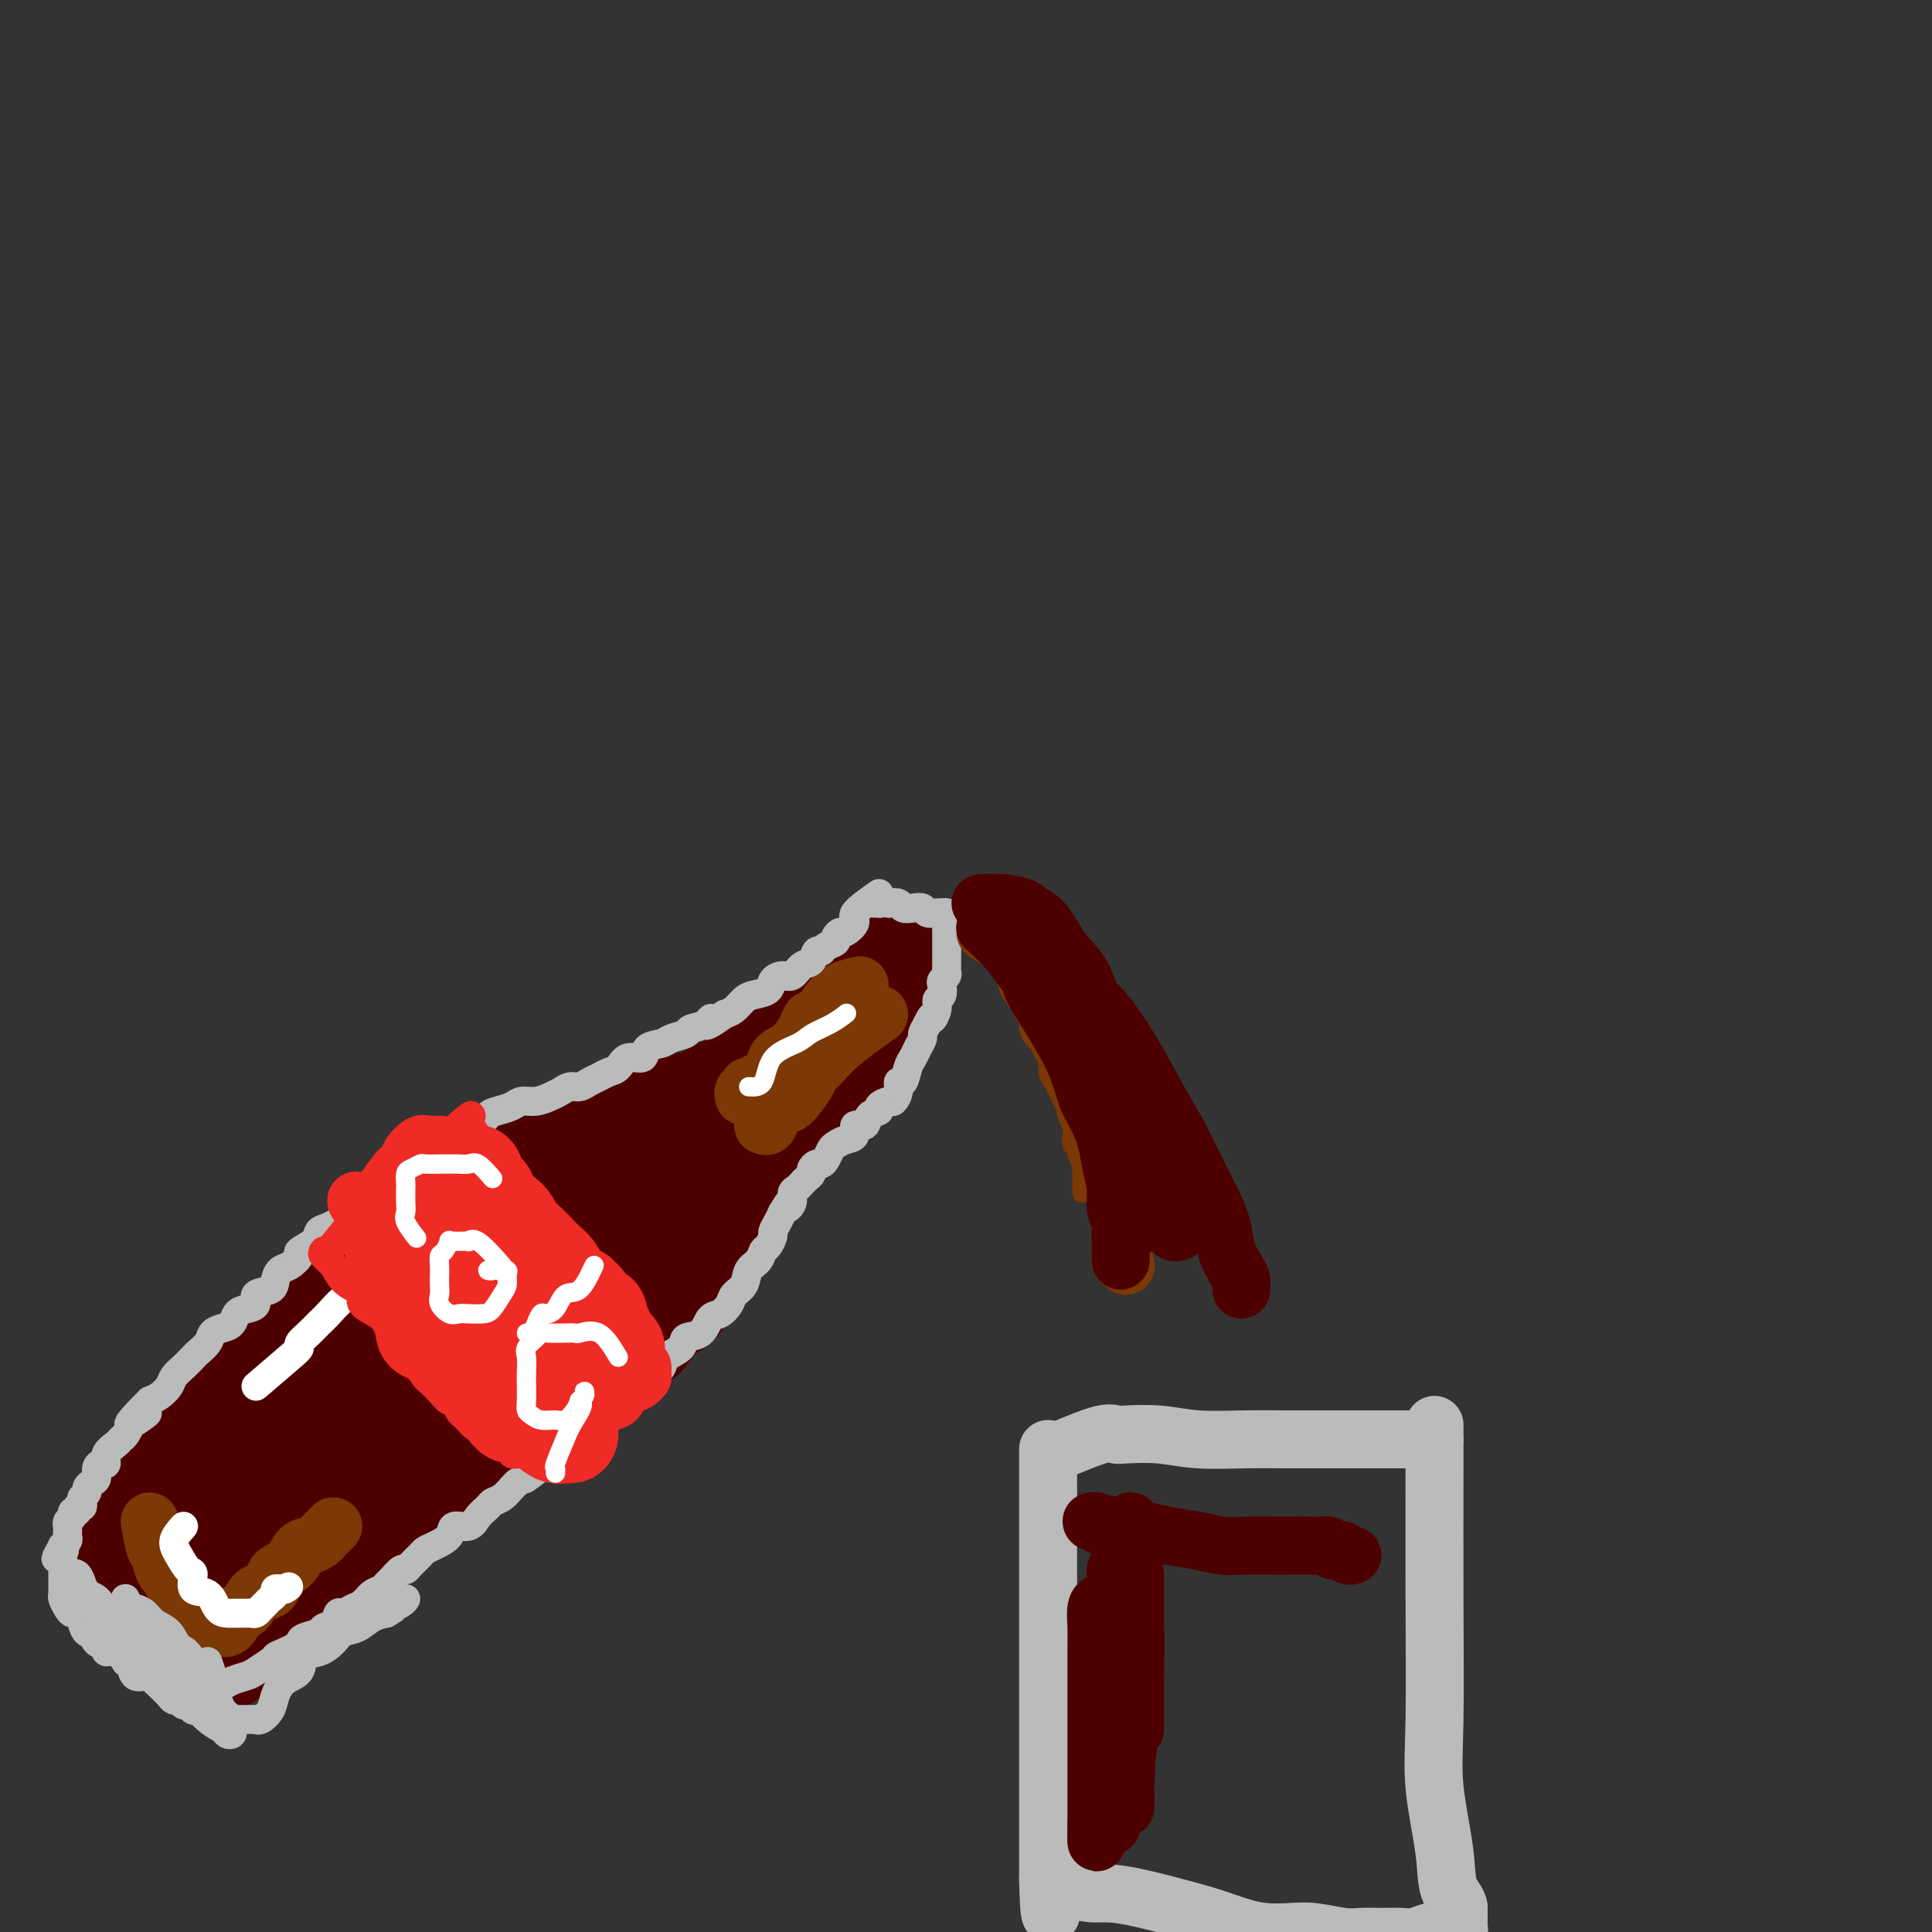 <svg viewBox='0 0 400 400' version='1.1' xmlns='http://www.w3.org/2000/svg' xmlns:xlink='http://www.w3.org/1999/xlink'><rect x="0" y="0" width="400" height="400" fill="#333333" stroke="none"/><g fill='none' stroke='#4E0000' stroke-width='20' stroke-linecap='round' stroke-linejoin='round'><path d='M186,196c-2.315,3.693 -4.629,7.386 -6,9c-1.371,1.614 -1.797,1.149 -2,1c-0.203,-0.149 -0.183,0.017 -1,1c-0.817,0.983 -2.472,2.784 -4,4c-1.528,1.216 -2.930,1.847 -4,3c-1.070,1.153 -1.809,2.829 -3,4c-1.191,1.171 -2.836,1.836 -4,3c-1.164,1.164 -1.849,2.826 -3,4c-1.151,1.174 -2.770,1.861 -4,3c-1.230,1.139 -2.073,2.729 -3,4c-0.927,1.271 -1.938,2.223 -3,3c-1.062,0.777 -2.173,1.377 -3,2c-0.827,0.623 -1.369,1.267 -2,2c-0.631,0.733 -1.350,1.555 -2,2c-0.650,0.445 -1.232,0.511 -2,1c-0.768,0.489 -1.721,1.399 -2,2c-0.279,0.601 0.117,0.893 0,1c-0.117,0.107 -0.748,0.031 -1,0c-0.252,-0.031 -0.126,-0.015 0,0'/><path d='M182,197c-1.662,1.661 -3.323,3.323 -4,4c-0.677,0.677 -0.369,0.370 -1,1c-0.631,0.630 -2.199,2.198 -3,3c-0.801,0.802 -0.834,0.838 -1,1c-0.166,0.162 -0.466,0.448 -1,1c-0.534,0.552 -1.303,1.369 -2,2c-0.697,0.631 -1.323,1.076 -2,2c-0.677,0.924 -1.406,2.328 -2,3c-0.594,0.672 -1.052,0.613 -2,1c-0.948,0.387 -2.385,1.221 -3,2c-0.615,0.779 -0.406,1.504 -1,2c-0.594,0.496 -1.990,0.764 -3,1c-1.010,0.236 -1.634,0.440 -2,1c-0.366,0.560 -0.473,1.477 -1,2c-0.527,0.523 -1.474,0.652 -2,1c-0.526,0.348 -0.630,0.917 -1,1c-0.370,0.083 -1.005,-0.318 -2,0c-0.995,0.318 -2.349,1.357 -3,2c-0.651,0.643 -0.597,0.891 -1,1c-0.403,0.109 -1.263,0.081 -2,0c-0.737,-0.081 -1.352,-0.214 -2,0c-0.648,0.214 -1.328,0.775 -2,1c-0.672,0.225 -1.336,0.112 -2,0'/><path d='M137,229c-3.251,1.415 -2.880,1.951 -3,2c-0.120,0.049 -0.732,-0.390 -2,0c-1.268,0.390 -3.193,1.610 -4,2c-0.807,0.390 -0.496,-0.049 -1,0c-0.504,0.049 -1.824,0.586 -3,1c-1.176,0.414 -2.209,0.706 -3,1c-0.791,0.294 -1.338,0.589 -2,1c-0.662,0.411 -1.437,0.937 -2,1c-0.563,0.063 -0.913,-0.338 -2,0c-1.087,0.338 -2.911,1.414 -4,2c-1.089,0.586 -1.443,0.681 -2,1c-0.557,0.319 -1.317,0.863 -2,1c-0.683,0.137 -1.290,-0.132 -2,0c-0.710,0.132 -1.523,0.666 -2,1c-0.477,0.334 -0.618,0.469 -1,1c-0.382,0.531 -1.004,1.457 -2,2c-0.996,0.543 -2.365,0.704 -3,1c-0.635,0.296 -0.536,0.727 -1,1c-0.464,0.273 -1.491,0.388 -2,1c-0.509,0.612 -0.501,1.722 -1,2c-0.499,0.278 -1.507,-0.276 -2,0c-0.493,0.276 -0.472,1.380 -1,2c-0.528,0.620 -1.605,0.754 -2,1c-0.395,0.246 -0.106,0.605 0,1c0.106,0.395 0.030,0.827 0,1c-0.030,0.173 -0.015,0.086 0,0'/><path d='M187,202c-0.643,1.949 -1.285,3.897 -2,5c-0.715,1.103 -1.501,1.360 -2,2c-0.499,0.640 -0.711,1.664 -1,2c-0.289,0.336 -0.656,-0.017 -1,0c-0.344,0.017 -0.667,0.404 -1,1c-0.333,0.596 -0.677,1.403 -1,2c-0.323,0.597 -0.627,0.986 -1,1c-0.373,0.014 -0.817,-0.347 -1,0c-0.183,0.347 -0.104,1.401 0,2c0.104,0.599 0.235,0.742 0,1c-0.235,0.258 -0.836,0.632 -1,1c-0.164,0.368 0.111,0.729 0,1c-0.111,0.271 -0.606,0.453 -1,1c-0.394,0.547 -0.687,1.460 -1,2c-0.313,0.540 -0.646,0.707 -1,1c-0.354,0.293 -0.728,0.712 -1,1c-0.272,0.288 -0.443,0.444 -1,1c-0.557,0.556 -1.500,1.511 -2,2c-0.500,0.489 -0.557,0.512 -1,1c-0.443,0.488 -1.273,1.440 -2,2c-0.727,0.560 -1.349,0.728 -2,1c-0.651,0.272 -1.329,0.649 -2,1c-0.671,0.351 -1.336,0.675 -2,1'/><path d='M160,234c-2.284,1.799 -0.994,0.796 -1,1c-0.006,0.204 -1.307,1.614 -2,2c-0.693,0.386 -0.777,-0.251 -1,0c-0.223,0.251 -0.585,1.391 -1,2c-0.415,0.609 -0.882,0.688 -1,1c-0.118,0.312 0.113,0.857 0,1c-0.113,0.143 -0.570,-0.116 -1,0c-0.430,0.116 -0.833,0.608 -1,1c-0.167,0.392 -0.097,0.683 0,1c0.097,0.317 0.222,0.661 0,1c-0.222,0.339 -0.790,0.672 -1,1c-0.210,0.328 -0.060,0.652 0,1c0.060,0.348 0.031,0.722 0,1c-0.031,0.278 -0.064,0.460 0,1c0.064,0.540 0.223,1.438 0,2c-0.223,0.562 -0.830,0.788 -1,1c-0.170,0.212 0.095,0.409 0,1c-0.095,0.591 -0.552,1.576 -1,2c-0.448,0.424 -0.889,0.288 -1,1c-0.111,0.712 0.107,2.273 0,3c-0.107,0.727 -0.539,0.618 -1,1c-0.461,0.382 -0.949,1.253 -1,2c-0.051,0.747 0.337,1.370 0,2c-0.337,0.630 -1.399,1.268 -2,2c-0.601,0.732 -0.742,1.558 -1,2c-0.258,0.442 -0.632,0.500 -1,1c-0.368,0.500 -0.728,1.443 -1,2c-0.272,0.557 -0.454,0.726 -1,1c-0.546,0.274 -1.455,0.651 -2,1c-0.545,0.349 -0.727,0.671 -1,1c-0.273,0.329 -0.636,0.664 -1,1'/><path d='M136,274c-4.118,6.355 -2.413,2.242 -2,1c0.413,-1.242 -0.466,0.388 -1,1c-0.534,0.612 -0.721,0.205 -1,0c-0.279,-0.205 -0.648,-0.210 -1,0c-0.352,0.210 -0.686,0.634 -1,1c-0.314,0.366 -0.609,0.673 -1,1c-0.391,0.327 -0.878,0.675 -1,1c-0.122,0.325 0.121,0.626 0,1c-0.121,0.374 -0.606,0.822 -1,1c-0.394,0.178 -0.697,0.085 -1,0c-0.303,-0.085 -0.606,-0.164 -1,0c-0.394,0.164 -0.879,0.569 -1,1c-0.121,0.431 0.121,0.886 0,1c-0.121,0.114 -0.606,-0.114 -1,0c-0.394,0.114 -0.697,0.571 -1,1c-0.303,0.429 -0.607,0.832 -1,1c-0.393,0.168 -0.875,0.102 -1,0c-0.125,-0.102 0.106,-0.238 0,0c-0.106,0.238 -0.550,0.852 -1,1c-0.450,0.148 -0.908,-0.170 -1,0c-0.092,0.170 0.182,0.829 0,1c-0.182,0.171 -0.818,-0.146 -1,0c-0.182,0.146 0.091,0.756 0,1c-0.091,0.244 -0.545,0.122 -1,0'/><path d='M116,288c-3.333,2.332 -1.667,1.162 -1,1c0.667,-0.162 0.335,0.682 0,1c-0.335,0.318 -0.671,0.108 -1,0c-0.329,-0.108 -0.650,-0.116 -1,0c-0.350,0.116 -0.727,0.356 -1,1c-0.273,0.644 -0.440,1.692 -1,2c-0.560,0.308 -1.512,-0.125 -2,0c-0.488,0.125 -0.512,0.807 -1,1c-0.488,0.193 -1.440,-0.102 -2,0c-0.560,0.102 -0.727,0.601 -1,1c-0.273,0.399 -0.651,0.698 -1,1c-0.349,0.302 -0.670,0.606 -1,1c-0.330,0.394 -0.670,0.878 -1,1c-0.330,0.122 -0.652,-0.118 -1,0c-0.348,0.118 -0.722,0.594 -1,1c-0.278,0.406 -0.459,0.742 -1,1c-0.541,0.258 -1.443,0.436 -2,1c-0.557,0.564 -0.769,1.512 -1,2c-0.231,0.488 -0.482,0.514 -1,1c-0.518,0.486 -1.304,1.430 -2,2c-0.696,0.570 -1.303,0.765 -2,1c-0.697,0.235 -1.483,0.511 -2,1c-0.517,0.489 -0.764,1.192 -1,2c-0.236,0.808 -0.462,1.722 -1,2c-0.538,0.278 -1.390,-0.080 -2,0c-0.610,0.080 -0.978,0.599 -1,1c-0.022,0.401 0.302,0.685 0,1c-0.302,0.315 -1.229,0.661 -2,1c-0.771,0.339 -1.385,0.669 -2,1'/><path d='M80,316c-5.417,4.531 -0.960,1.857 0,1c0.960,-0.857 -1.575,0.102 -3,1c-1.425,0.898 -1.738,1.736 -2,2c-0.262,0.264 -0.474,-0.047 -1,0c-0.526,0.047 -1.367,0.451 -2,1c-0.633,0.549 -1.058,1.245 -2,2c-0.942,0.755 -2.401,1.571 -3,2c-0.599,0.429 -0.339,0.472 -1,1c-0.661,0.528 -2.242,1.541 -3,2c-0.758,0.459 -0.693,0.365 -1,1c-0.307,0.635 -0.986,2.000 -2,3c-1.014,1.000 -2.365,1.634 -3,2c-0.635,0.366 -0.555,0.465 -1,1c-0.445,0.535 -1.414,1.506 -2,2c-0.586,0.494 -0.788,0.510 -1,1c-0.212,0.490 -0.434,1.455 -1,2c-0.566,0.545 -1.475,0.672 -2,1c-0.525,0.328 -0.666,0.859 -1,1c-0.334,0.141 -0.860,-0.106 -1,0c-0.140,0.106 0.107,0.564 0,1c-0.107,0.436 -0.567,0.848 -1,1c-0.433,0.152 -0.838,0.043 -1,0c-0.162,-0.043 -0.081,-0.022 0,0'/><path d='M94,245c-3.663,1.580 -7.326,3.161 -9,4c-1.674,0.839 -1.357,0.938 -1,1c0.357,0.062 0.756,0.088 0,1c-0.756,0.912 -2.668,2.708 -4,4c-1.332,1.292 -2.085,2.078 -3,3c-0.915,0.922 -1.993,1.979 -3,3c-1.007,1.021 -1.943,2.005 -3,3c-1.057,0.995 -2.235,2.000 -3,3c-0.765,1.000 -1.116,1.996 -2,3c-0.884,1.004 -2.301,2.017 -3,3c-0.699,0.983 -0.681,1.935 -1,3c-0.319,1.065 -0.973,2.242 -2,3c-1.027,0.758 -2.425,1.096 -3,2c-0.575,0.904 -0.328,2.374 -1,3c-0.672,0.626 -2.263,0.409 -3,1c-0.737,0.591 -0.621,1.988 -1,3c-0.379,1.012 -1.252,1.637 -2,2c-0.748,0.363 -1.370,0.464 -2,1c-0.630,0.536 -1.268,1.505 -2,2c-0.732,0.495 -1.557,0.514 -2,1c-0.443,0.486 -0.504,1.439 -1,2c-0.496,0.561 -1.427,0.732 -2,1c-0.573,0.268 -0.786,0.634 -1,1'/><path d='M40,298c-7.307,7.698 -3.076,2.443 -2,1c1.076,-1.443 -1.005,0.927 -2,2c-0.995,1.073 -0.904,0.851 -1,1c-0.096,0.149 -0.379,0.670 -1,1c-0.621,0.330 -1.581,0.469 -2,1c-0.419,0.531 -0.297,1.455 -1,2c-0.703,0.545 -2.231,0.710 -3,1c-0.769,0.290 -0.781,0.704 -1,1c-0.219,0.296 -0.647,0.475 -1,1c-0.353,0.525 -0.630,1.398 -1,2c-0.370,0.602 -0.831,0.935 -1,1c-0.169,0.065 -0.045,-0.138 0,0c0.045,0.138 0.011,0.618 0,1c-0.011,0.382 0.002,0.668 0,1c-0.002,0.332 -0.020,0.710 0,1c0.020,0.290 0.078,0.492 0,1c-0.078,0.508 -0.290,1.322 0,2c0.290,0.678 1.083,1.220 2,2c0.917,0.780 1.957,1.799 3,3c1.043,1.201 2.090,2.582 3,4c0.910,1.418 1.682,2.871 3,4c1.318,1.129 3.180,1.934 4,3c0.820,1.066 0.598,2.392 1,3c0.402,0.608 1.428,0.497 2,1c0.572,0.503 0.689,1.619 1,2c0.311,0.381 0.814,0.026 1,0c0.186,-0.026 0.053,0.278 0,0c-0.053,-0.278 -0.027,-1.139 0,-2'/><path d='M44,338c3.045,2.722 0.656,-0.473 0,-2c-0.656,-1.527 0.421,-1.387 1,-2c0.579,-0.613 0.662,-1.980 1,-3c0.338,-1.020 0.933,-1.692 2,-3c1.067,-1.308 2.607,-3.250 4,-5c1.393,-1.750 2.639,-3.306 5,-5c2.361,-1.694 5.836,-3.527 9,-6c3.164,-2.473 6.015,-5.588 9,-8c2.985,-2.412 6.103,-4.123 9,-6c2.897,-1.877 5.573,-3.920 8,-6c2.427,-2.080 4.605,-4.198 7,-6c2.395,-1.802 5.005,-3.289 7,-5c1.995,-1.711 3.374,-3.647 5,-5c1.626,-1.353 3.500,-2.124 5,-3c1.500,-0.876 2.625,-1.858 4,-3c1.375,-1.142 2.998,-2.445 4,-4c1.002,-1.555 1.382,-3.361 2,-5c0.618,-1.639 1.475,-3.111 2,-4c0.525,-0.889 0.719,-1.193 1,-2c0.281,-0.807 0.649,-2.115 1,-3c0.351,-0.885 0.685,-1.348 1,-2c0.315,-0.652 0.611,-1.495 1,-2c0.389,-0.505 0.870,-0.673 1,-1c0.130,-0.327 -0.091,-0.811 0,-1c0.091,-0.189 0.494,-0.081 0,0c-0.494,0.081 -1.885,0.135 -3,0c-1.115,-0.135 -1.954,-0.459 -3,0c-1.046,0.459 -2.299,1.703 -4,3c-1.701,1.297 -3.851,2.649 -6,4'/><path d='M117,253c-3.391,2.251 -6.870,4.380 -12,8c-5.130,3.620 -11.913,8.733 -17,13c-5.087,4.267 -8.479,7.688 -12,11c-3.521,3.312 -7.169,6.514 -10,9c-2.831,2.486 -4.843,4.256 -7,6c-2.157,1.744 -4.459,3.461 -6,5c-1.541,1.539 -2.320,2.899 -3,4c-0.680,1.101 -1.262,1.944 -2,3c-0.738,1.056 -1.633,2.325 -2,3c-0.367,0.675 -0.205,0.757 0,1c0.205,0.243 0.455,0.646 1,0c0.545,-0.646 1.386,-2.340 3,-4c1.614,-1.660 4.002,-3.287 6,-5c1.998,-1.713 3.607,-3.513 6,-6c2.393,-2.487 5.570,-5.662 9,-9c3.430,-3.338 7.114,-6.839 10,-10c2.886,-3.161 4.975,-5.983 8,-9c3.025,-3.017 6.986,-6.229 10,-9c3.014,-2.771 5.080,-5.102 7,-7c1.920,-1.898 3.694,-3.362 5,-4c1.306,-0.638 2.146,-0.449 2,0c-0.146,0.449 -1.276,1.158 -2,2c-0.724,0.842 -1.042,1.817 -2,3c-0.958,1.183 -2.556,2.575 -4,4c-1.444,1.425 -2.735,2.884 -4,4c-1.265,1.116 -2.504,1.890 -4,3c-1.496,1.110 -3.248,2.555 -5,4'/><path d='M92,273c-3.663,3.680 -3.321,2.881 -4,3c-0.679,0.119 -2.378,1.156 -3,2c-0.622,0.844 -0.168,1.497 0,2c0.168,0.503 0.048,0.858 0,1c-0.048,0.142 -0.024,0.071 0,0'/></g>
<g fill='none' stroke='#7C3805' stroke-width='12' stroke-linecap='round' stroke-linejoin='round'><path d='M31,315c0.333,1.973 0.666,3.947 1,5c0.334,1.053 0.669,1.187 1,2c0.331,0.813 0.657,2.306 1,3c0.343,0.694 0.703,0.590 1,1c0.297,0.410 0.531,1.333 1,2c0.469,0.667 1.172,1.078 2,2c0.828,0.922 1.781,2.356 2,3c0.219,0.644 -0.296,0.498 0,1c0.296,0.502 1.403,1.651 2,2c0.597,0.349 0.685,-0.103 1,0c0.315,0.103 0.858,0.760 1,1c0.142,0.240 -0.116,0.061 0,0c0.116,-0.061 0.606,-0.005 1,0c0.394,0.005 0.693,-0.040 1,0c0.307,0.040 0.621,0.165 1,0c0.379,-0.165 0.823,-0.618 1,-1c0.177,-0.382 0.089,-0.691 0,-1'/><path d='M48,335c1.053,-0.368 0.686,-0.788 1,-1c0.314,-0.212 1.309,-0.215 2,-1c0.691,-0.785 1.077,-2.350 2,-3c0.923,-0.650 2.383,-0.384 3,-1c0.617,-0.616 0.393,-2.116 1,-3c0.607,-0.884 2.047,-1.154 3,-2c0.953,-0.846 1.421,-2.268 2,-3c0.579,-0.732 1.269,-0.774 2,-1c0.731,-0.226 1.502,-0.635 2,-1c0.498,-0.365 0.721,-0.685 1,-1c0.279,-0.315 0.614,-0.623 1,-1c0.386,-0.377 0.825,-0.822 1,-1c0.175,-0.178 0.088,-0.089 0,0'/><path d='M178,204c-1.831,0.414 -3.662,0.829 -5,2c-1.338,1.171 -2.183,3.100 -3,4c-0.817,0.900 -1.604,0.772 -2,1c-0.396,0.228 -0.400,0.811 -1,2c-0.600,1.189 -1.797,2.983 -3,4c-1.203,1.017 -2.413,1.257 -3,2c-0.587,0.743 -0.552,1.989 -1,3c-0.448,1.011 -1.377,1.788 -2,2c-0.623,0.212 -0.938,-0.140 -1,0c-0.062,0.140 0.128,0.774 0,1c-0.128,0.226 -0.574,0.046 -1,0c-0.426,-0.046 -0.832,0.044 -1,0c-0.168,-0.044 -0.097,-0.222 0,0c0.097,0.222 0.222,0.843 0,1c-0.222,0.157 -0.791,-0.150 -1,0c-0.209,0.150 -0.060,0.757 0,1c0.060,0.243 0.030,0.121 0,0'/><path d='M182,210c-2.986,2.136 -5.973,4.271 -8,6c-2.027,1.729 -3.095,3.050 -4,4c-0.905,0.950 -1.647,1.528 -2,2c-0.353,0.472 -0.318,0.838 -1,2c-0.682,1.162 -2.081,3.120 -3,4c-0.919,0.880 -1.357,0.680 -2,1c-0.643,0.320 -1.492,1.158 -2,2c-0.508,0.842 -0.675,1.688 -1,2c-0.325,0.312 -0.807,0.089 -1,0c-0.193,-0.089 -0.096,-0.045 0,0'/></g>
<g fill='none' stroke='#BABBBB' stroke-width='6' stroke-linecap='round' stroke-linejoin='round'><path d='M182,185c-2.168,1.526 -4.337,3.053 -5,4c-0.663,0.947 0.178,1.315 0,2c-0.178,0.685 -1.375,1.689 -2,2c-0.625,0.311 -0.678,-0.070 -1,0c-0.322,0.070 -0.913,0.591 -1,1c-0.087,0.409 0.328,0.705 0,1c-0.328,0.295 -1.400,0.588 -2,1c-0.600,0.412 -0.727,0.941 -1,1c-0.273,0.059 -0.692,-0.353 -1,0c-0.308,0.353 -0.507,1.470 -1,2c-0.493,0.530 -1.282,0.474 -2,1c-0.718,0.526 -1.365,1.633 -2,2c-0.635,0.367 -1.258,-0.005 -2,0c-0.742,0.005 -1.602,0.386 -2,1c-0.398,0.614 -0.333,1.460 -1,2c-0.667,0.540 -2.065,0.774 -3,1c-0.935,0.226 -1.405,0.446 -2,1c-0.595,0.554 -1.313,1.444 -2,2c-0.687,0.556 -1.344,0.778 -2,1'/><path d='M150,210c-5.617,4.046 -3.659,1.661 -3,1c0.659,-0.661 0.018,0.400 -1,1c-1.018,0.600 -2.413,0.737 -3,1c-0.587,0.263 -0.365,0.653 -1,1c-0.635,0.347 -2.127,0.651 -3,1c-0.873,0.349 -1.126,0.741 -2,1c-0.874,0.259 -2.370,0.384 -3,1c-0.630,0.616 -0.395,1.723 -1,2c-0.605,0.277 -2.049,-0.277 -3,0c-0.951,0.277 -1.410,1.385 -2,2c-0.590,0.615 -1.313,0.738 -2,1c-0.687,0.262 -1.339,0.662 -2,1c-0.661,0.338 -1.331,0.615 -2,1c-0.669,0.385 -1.337,0.878 -2,1c-0.663,0.122 -1.322,-0.126 -2,0c-0.678,0.126 -1.374,0.625 -2,1c-0.626,0.375 -1.183,0.626 -2,1c-0.817,0.374 -1.896,0.873 -3,1c-1.104,0.127 -2.235,-0.116 -3,0c-0.765,0.116 -1.163,0.590 -2,1c-0.837,0.410 -2.111,0.754 -3,1c-0.889,0.246 -1.393,0.394 -2,1c-0.607,0.606 -1.316,1.672 -2,2c-0.684,0.328 -1.343,-0.081 -2,0c-0.657,0.081 -1.313,0.651 -2,1c-0.687,0.349 -1.405,0.479 -2,1c-0.595,0.521 -1.065,1.435 -2,2c-0.935,0.565 -2.333,0.780 -3,1c-0.667,0.220 -0.603,0.444 -1,1c-0.397,0.556 -1.256,1.445 -2,2c-0.744,0.555 -1.372,0.778 -2,1'/><path d='M83,242c-10.781,5.070 -4.235,1.744 -2,1c2.235,-0.744 0.157,1.095 -1,2c-1.157,0.905 -1.393,0.875 -2,1c-0.607,0.125 -1.583,0.405 -2,1c-0.417,0.595 -0.273,1.507 -1,2c-0.727,0.493 -2.325,0.569 -3,1c-0.675,0.431 -0.427,1.219 -1,2c-0.573,0.781 -1.966,1.556 -3,2c-1.034,0.444 -1.708,0.557 -2,1c-0.292,0.443 -0.200,1.217 -1,2c-0.800,0.783 -2.491,1.574 -3,2c-0.509,0.426 0.164,0.485 0,1c-0.164,0.515 -1.166,1.485 -2,2c-0.834,0.515 -1.500,0.575 -2,1c-0.500,0.425 -0.833,1.213 -1,2c-0.167,0.787 -0.167,1.572 -1,2c-0.833,0.428 -2.499,0.500 -3,1c-0.501,0.500 0.161,1.430 0,2c-0.161,0.570 -1.146,0.782 -2,1c-0.854,0.218 -1.576,0.442 -2,1c-0.424,0.558 -0.551,1.449 -1,2c-0.449,0.551 -1.219,0.763 -2,1c-0.781,0.237 -1.574,0.500 -2,1c-0.426,0.500 -0.485,1.236 -1,2c-0.515,0.764 -1.485,1.555 -2,2c-0.515,0.445 -0.575,0.543 -1,1c-0.425,0.457 -1.216,1.275 -2,2c-0.784,0.725 -1.561,1.359 -2,2c-0.439,0.641 -0.541,1.288 -1,2c-0.459,0.712 -1.274,1.489 -2,2c-0.726,0.511 -1.363,0.755 -2,1'/><path d='M31,290c-8.162,8.053 -2.569,4.185 -1,3c1.569,-1.185 -0.888,0.312 -2,1c-1.112,0.688 -0.880,0.568 -1,1c-0.120,0.432 -0.592,1.416 -1,2c-0.408,0.584 -0.753,0.769 -1,1c-0.247,0.231 -0.396,0.509 -1,1c-0.604,0.491 -1.664,1.196 -2,2c-0.336,0.804 0.051,1.707 0,2c-0.051,0.293 -0.539,-0.024 -1,0c-0.461,0.024 -0.893,0.387 -1,1c-0.107,0.613 0.111,1.474 0,2c-0.111,0.526 -0.552,0.718 -1,1c-0.448,0.282 -0.904,0.654 -1,1c-0.096,0.346 0.166,0.666 0,1c-0.166,0.334 -0.761,0.682 -1,1c-0.239,0.318 -0.121,0.606 0,1c0.121,0.394 0.244,0.893 0,1c-0.244,0.107 -0.854,-0.179 -1,0c-0.146,0.179 0.171,0.822 0,1c-0.171,0.178 -0.830,-0.111 -1,0c-0.170,0.111 0.151,0.621 0,1c-0.151,0.379 -0.773,0.626 -1,1c-0.227,0.374 -0.060,0.873 0,1c0.060,0.127 0.012,-0.120 0,0c-0.012,0.120 0.011,0.607 0,1c-0.011,0.393 -0.054,0.693 0,1c0.054,0.307 0.207,0.621 0,1c-0.207,0.379 -0.773,0.823 -1,1c-0.227,0.177 -0.113,0.089 0,0'/><path d='M13,320c-2.785,4.820 -0.746,1.869 0,1c0.746,-0.869 0.200,0.344 0,1c-0.200,0.656 -0.054,0.757 0,1c0.054,0.243 0.014,0.629 0,1c-0.014,0.371 -0.004,0.725 0,1c0.004,0.275 0.001,0.469 0,1c-0.001,0.531 -0.001,1.398 0,2c0.001,0.602 0.003,0.938 0,1c-0.003,0.062 -0.012,-0.151 0,0c0.012,0.151 0.044,0.667 0,1c-0.044,0.333 -0.166,0.485 0,1c0.166,0.515 0.618,1.393 1,2c0.382,0.607 0.694,0.941 1,1c0.306,0.059 0.607,-0.158 1,0c0.393,0.158 0.877,0.690 1,1c0.123,0.310 -0.117,0.397 0,1c0.117,0.603 0.590,1.721 1,2c0.410,0.279 0.756,-0.281 1,0c0.244,0.281 0.385,1.404 1,2c0.615,0.596 1.705,0.667 2,1c0.295,0.333 -0.205,0.928 0,1c0.205,0.072 1.115,-0.380 2,0c0.885,0.380 1.746,1.590 2,2c0.254,0.410 -0.101,0.019 0,0c0.101,-0.019 0.656,0.335 1,1c0.344,0.665 0.477,1.641 1,2c0.523,0.359 1.435,0.103 2,0c0.565,-0.103 0.782,-0.051 1,0'/><path d='M31,347c2.807,2.343 1.326,1.201 1,1c-0.326,-0.201 0.504,0.539 1,1c0.496,0.461 0.658,0.644 1,1c0.342,0.356 0.865,0.884 1,1c0.135,0.116 -0.119,-0.180 0,0c0.119,0.180 0.610,0.837 1,1c0.390,0.163 0.678,-0.166 1,0c0.322,0.166 0.678,0.829 1,1c0.322,0.171 0.611,-0.150 1,0c0.389,0.150 0.877,0.770 1,1c0.123,0.230 -0.118,0.068 0,0c0.118,-0.068 0.597,-0.044 1,0c0.403,0.044 0.730,0.108 1,0c0.270,-0.108 0.483,-0.389 0,-1c-0.483,-0.611 -1.663,-1.551 -2,-2c-0.337,-0.449 0.168,-0.407 0,-1c-0.168,-0.593 -1.009,-1.822 -2,-3c-0.991,-1.178 -2.132,-2.305 -3,-3c-0.868,-0.695 -1.465,-0.956 -2,-2c-0.535,-1.044 -1.010,-2.870 -2,-4c-0.990,-1.130 -2.495,-1.565 -4,-2'/><path d='M27,336c-2.461,-3.206 -1.615,-2.221 -2,-2c-0.385,0.221 -2.002,-0.322 -3,-1c-0.998,-0.678 -1.376,-1.491 -2,-2c-0.624,-0.509 -1.492,-0.714 -2,-1c-0.508,-0.286 -0.655,-0.653 -1,-1c-0.345,-0.347 -0.888,-0.675 -1,-1c-0.112,-0.325 0.206,-0.647 0,-1c-0.206,-0.353 -0.937,-0.737 -1,-1c-0.063,-0.263 0.544,-0.405 1,0c0.456,0.405 0.763,1.356 1,2c0.237,0.644 0.404,0.982 1,2c0.596,1.018 1.622,2.717 3,4c1.378,1.283 3.108,2.150 5,4c1.892,1.850 3.946,4.681 6,7c2.054,2.319 4.109,4.125 6,6c1.891,1.875 3.617,3.820 5,5c1.383,1.180 2.422,1.595 3,2c0.578,0.405 0.695,0.799 1,1c0.305,0.201 0.797,0.207 1,0c0.203,-0.207 0.115,-0.627 0,-1c-0.115,-0.373 -0.258,-0.698 -1,-2c-0.742,-1.302 -2.084,-3.581 -3,-5c-0.916,-1.419 -1.404,-1.977 -2,-3c-0.596,-1.023 -1.298,-2.512 -2,-4'/><path d='M40,344c-1.528,-2.688 -2.348,-2.408 -3,-3c-0.652,-0.592 -1.135,-2.056 -2,-3c-0.865,-0.944 -2.113,-1.369 -3,-2c-0.887,-0.631 -1.415,-1.469 -2,-2c-0.585,-0.531 -1.229,-0.757 -2,-1c-0.771,-0.243 -1.671,-0.504 -2,-1c-0.329,-0.496 -0.089,-1.226 0,-1c0.089,0.226 0.026,1.408 0,2c-0.026,0.592 -0.015,0.595 0,1c0.015,0.405 0.036,1.211 0,2c-0.036,0.789 -0.127,1.562 0,2c0.127,0.438 0.472,0.542 1,1c0.528,0.458 1.240,1.271 2,2c0.760,0.729 1.570,1.375 2,2c0.430,0.625 0.481,1.229 1,2c0.519,0.771 1.505,1.709 2,2c0.495,0.291 0.500,-0.066 1,0c0.500,0.066 1.495,0.554 2,1c0.505,0.446 0.519,0.851 1,1c0.481,0.149 1.427,0.041 2,0c0.573,-0.041 0.771,-0.014 1,0c0.229,0.014 0.488,0.015 1,0c0.512,-0.015 1.277,-0.045 2,0c0.723,0.045 1.404,0.164 2,0c0.596,-0.164 1.108,-0.611 2,-1c0.892,-0.389 2.163,-0.720 3,-1c0.837,-0.280 1.239,-0.509 2,-1c0.761,-0.491 1.880,-1.246 3,-2'/><path d='M56,344c1.990,-0.952 0.965,-0.833 1,-1c0.035,-0.167 1.130,-0.622 2,-1c0.870,-0.378 1.513,-0.679 2,-1c0.487,-0.321 0.817,-0.662 1,-1c0.183,-0.338 0.220,-0.673 1,-1c0.780,-0.327 2.302,-0.647 3,-1c0.698,-0.353 0.571,-0.739 1,-1c0.429,-0.261 1.413,-0.398 2,-1c0.587,-0.602 0.776,-1.671 1,-2c0.224,-0.329 0.483,0.081 1,0c0.517,-0.081 1.290,-0.652 2,-1c0.710,-0.348 1.355,-0.473 2,-1c0.645,-0.527 1.290,-1.455 2,-2c0.710,-0.545 1.486,-0.706 2,-1c0.514,-0.294 0.767,-0.722 1,-1c0.233,-0.278 0.448,-0.407 1,-1c0.552,-0.593 1.443,-1.651 2,-2c0.557,-0.349 0.781,0.009 1,0c0.219,-0.009 0.434,-0.386 1,-1c0.566,-0.614 1.484,-1.465 2,-2c0.516,-0.535 0.631,-0.755 1,-1c0.369,-0.245 0.990,-0.516 2,-1c1.010,-0.484 2.407,-1.180 3,-2c0.593,-0.820 0.382,-1.764 1,-2c0.618,-0.236 2.066,0.236 3,0c0.934,-0.236 1.353,-1.180 2,-2c0.647,-0.820 1.521,-1.515 2,-2c0.479,-0.485 0.561,-0.759 1,-1c0.439,-0.241 1.234,-0.450 2,-1c0.766,-0.550 1.505,-1.443 2,-2c0.495,-0.557 0.748,-0.779 1,-1'/><path d='M107,307c8.248,-5.839 3.369,-1.936 2,-1c-1.369,0.936 0.772,-1.096 2,-2c1.228,-0.904 1.541,-0.678 2,-1c0.459,-0.322 1.062,-1.190 2,-2c0.938,-0.810 2.210,-1.563 3,-2c0.790,-0.437 1.099,-0.559 2,-1c0.901,-0.441 2.395,-1.203 3,-2c0.605,-0.797 0.322,-1.631 1,-2c0.678,-0.369 2.317,-0.273 3,-1c0.683,-0.727 0.411,-2.278 1,-3c0.589,-0.722 2.039,-0.616 3,-1c0.961,-0.384 1.431,-1.257 2,-2c0.569,-0.743 1.236,-1.355 2,-2c0.764,-0.645 1.626,-1.322 2,-2c0.374,-0.678 0.260,-1.355 1,-2c0.740,-0.645 2.333,-1.257 3,-2c0.667,-0.743 0.406,-1.616 1,-2c0.594,-0.384 2.042,-0.277 3,-1c0.958,-0.723 1.427,-2.276 2,-3c0.573,-0.724 1.252,-0.621 2,-1c0.748,-0.379 1.566,-1.242 2,-2c0.434,-0.758 0.483,-1.411 1,-2c0.517,-0.589 1.500,-1.112 2,-2c0.500,-0.888 0.516,-2.140 1,-3c0.484,-0.860 1.435,-1.329 2,-2c0.565,-0.671 0.743,-1.545 1,-2c0.257,-0.455 0.594,-0.492 1,-1c0.406,-0.508 0.882,-1.487 1,-2c0.118,-0.513 -0.122,-0.561 0,-1c0.122,-0.439 0.606,-1.268 1,-2c0.394,-0.732 0.697,-1.366 1,-2'/><path d='M162,251c1.864,-3.134 1.024,-1.470 1,-1c-0.024,0.470 0.767,-0.255 1,-1c0.233,-0.745 -0.091,-1.509 0,-2c0.091,-0.491 0.598,-0.709 1,-1c0.402,-0.291 0.699,-0.656 1,-1c0.301,-0.344 0.605,-0.666 1,-1c0.395,-0.334 0.879,-0.680 1,-1c0.121,-0.320 -0.122,-0.614 0,-1c0.122,-0.386 0.609,-0.863 1,-1c0.391,-0.137 0.684,0.065 1,0c0.316,-0.065 0.653,-0.397 1,-1c0.347,-0.603 0.704,-1.476 1,-2c0.296,-0.524 0.531,-0.699 1,-1c0.469,-0.301 1.171,-0.728 2,-1c0.829,-0.272 1.785,-0.387 2,-1c0.215,-0.613 -0.312,-1.722 0,-2c0.312,-0.278 1.464,0.275 2,0c0.536,-0.275 0.458,-1.379 1,-2c0.542,-0.621 1.704,-0.760 2,-1c0.296,-0.240 -0.275,-0.580 0,-1c0.275,-0.420 1.397,-0.919 2,-1c0.603,-0.081 0.686,0.256 1,0c0.314,-0.256 0.858,-1.104 1,-2c0.142,-0.896 -0.117,-1.839 0,-2c0.117,-0.161 0.610,0.462 1,0c0.390,-0.462 0.678,-2.007 1,-3c0.322,-0.993 0.677,-1.435 1,-2c0.323,-0.565 0.612,-1.255 1,-2c0.388,-0.745 0.874,-1.547 1,-2c0.126,-0.453 -0.107,-0.558 0,-1c0.107,-0.442 0.553,-1.221 1,-2'/><path d='M192,212c1.244,-2.611 0.856,-1.137 1,-1c0.144,0.137 0.822,-1.062 1,-2c0.178,-0.938 -0.145,-1.613 0,-2c0.145,-0.387 0.757,-0.485 1,-1c0.243,-0.515 0.118,-1.448 0,-2c-0.118,-0.552 -0.228,-0.724 0,-1c0.228,-0.276 0.793,-0.656 1,-1c0.207,-0.344 0.055,-0.652 0,-1c-0.055,-0.348 -0.015,-0.738 0,-1c0.015,-0.262 0.004,-0.398 0,-1c-0.004,-0.602 -0.001,-1.672 0,-2c0.001,-0.328 0.000,0.085 0,0c-0.000,-0.085 -0.000,-0.667 0,-1c0.000,-0.333 0.000,-0.418 0,-1c-0.000,-0.582 -0.000,-1.661 0,-2c0.000,-0.339 0.001,0.063 0,0c-0.001,-0.063 -0.004,-0.591 0,-1c0.004,-0.409 0.016,-0.698 0,-1c-0.016,-0.302 -0.059,-0.617 0,-1c0.059,-0.383 0.219,-0.834 0,-1c-0.219,-0.166 -0.817,-0.048 -1,0c-0.183,0.048 0.050,0.027 0,0c-0.050,-0.027 -0.385,-0.059 -1,0c-0.615,0.059 -1.512,0.208 -2,0c-0.488,-0.208 -0.567,-0.774 -1,-1c-0.433,-0.226 -1.219,-0.112 -2,0c-0.781,0.112 -1.556,0.222 -2,0c-0.444,-0.222 -0.555,-0.778 -1,-1c-0.445,-0.222 -1.222,-0.111 -2,0'/><path d='M184,187c-2.325,-0.464 -2.139,-0.124 -2,0c0.139,0.124 0.230,0.033 0,0c-0.230,-0.033 -0.780,-0.010 -1,0c-0.220,0.010 -0.110,0.005 0,0'/><path d='M43,344c0.416,1.203 0.833,2.406 1,3c0.167,0.594 0.086,0.579 0,1c-0.086,0.421 -0.176,1.280 0,2c0.176,0.720 0.620,1.303 1,2c0.380,0.697 0.697,1.507 1,2c0.303,0.493 0.592,0.668 1,1c0.408,0.332 0.935,0.821 1,1c0.065,0.179 -0.333,0.048 0,0c0.333,-0.048 1.395,-0.013 2,0c0.605,0.013 0.752,0.005 1,0c0.248,-0.005 0.595,-0.007 1,0c0.405,0.007 0.867,0.021 1,0c0.133,-0.021 -0.065,-0.079 0,0c0.065,0.079 0.392,0.293 1,0c0.608,-0.293 1.495,-1.094 2,-2c0.505,-0.906 0.627,-1.915 1,-3c0.373,-1.085 0.996,-2.244 2,-3c1.004,-0.756 2.390,-1.110 3,-2c0.610,-0.890 0.446,-2.317 1,-3c0.554,-0.683 1.828,-0.620 3,-1c1.172,-0.380 2.242,-1.201 3,-2c0.758,-0.799 1.203,-1.575 2,-2c0.797,-0.425 1.945,-0.499 3,-1c1.055,-0.501 2.016,-1.429 3,-2c0.984,-0.571 1.992,-0.786 3,-1'/><path d='M80,334c2.751,-1.574 1.129,-1.010 1,-1c-0.129,0.010 1.234,-0.536 2,-1c0.766,-0.464 0.933,-0.847 1,-1c0.067,-0.153 0.033,-0.077 0,0'/></g>
<g fill='none' stroke='#FFFFFF' stroke-width='6' stroke-linecap='round' stroke-linejoin='round'><path d='M38,316c-0.907,1.017 -1.815,2.035 -2,3c-0.185,0.965 0.352,1.878 1,3c0.648,1.122 1.405,2.455 2,3c0.595,0.545 1.027,0.304 1,1c-0.027,0.696 -0.515,2.330 0,3c0.515,0.670 2.031,0.376 3,1c0.969,0.624 1.391,2.167 2,3c0.609,0.833 1.406,0.955 2,1c0.594,0.045 0.985,0.012 1,0c0.015,-0.012 -0.347,-0.002 0,0c0.347,0.002 1.402,-0.002 2,0c0.598,0.002 0.738,0.012 1,0c0.262,-0.012 0.647,-0.045 1,0c0.353,0.045 0.673,0.167 1,0c0.327,-0.167 0.661,-0.623 1,-1c0.339,-0.377 0.683,-0.675 1,-1c0.317,-0.325 0.606,-0.675 1,-1c0.394,-0.325 0.893,-0.623 1,-1c0.107,-0.377 -0.177,-0.833 0,-1c0.177,-0.167 0.817,-0.045 1,0c0.183,0.045 -0.091,0.013 0,0c0.091,-0.013 0.545,-0.006 1,0'/><path d='M59,329c1.333,-0.833 0.667,-0.417 0,0'/><path d='M53,287c2.719,-2.327 5.439,-4.654 7,-6c1.561,-1.346 1.965,-1.710 2,-2c0.035,-0.290 -0.297,-0.505 0,-1c0.297,-0.495 1.223,-1.272 2,-2c0.777,-0.728 1.403,-1.409 2,-2c0.597,-0.591 1.164,-1.091 2,-2c0.836,-0.909 1.941,-2.225 3,-3c1.059,-0.775 2.072,-1.009 3,-2c0.928,-0.991 1.771,-2.740 3,-4c1.229,-1.260 2.845,-2.030 4,-3c1.155,-0.970 1.851,-2.141 3,-3c1.149,-0.859 2.751,-1.405 4,-2c1.249,-0.595 2.144,-1.237 3,-2c0.856,-0.763 1.673,-1.647 2,-2c0.327,-0.353 0.163,-0.177 0,0'/></g>
<g fill='none' stroke='#EE2B24' stroke-width='6' stroke-linecap='round' stroke-linejoin='round'><path d='M67,259c-0.188,0.272 -0.375,0.544 0,1c0.375,0.456 1.313,1.095 2,2c0.687,0.905 1.122,2.077 2,3c0.878,0.923 2.200,1.598 3,2c0.800,0.402 1.078,0.531 1,1c-0.078,0.469 -0.512,1.276 0,2c0.512,0.724 1.969,1.363 3,2c1.031,0.637 1.637,1.273 2,2c0.363,0.727 0.482,1.545 1,2c0.518,0.455 1.434,0.545 2,1c0.566,0.455 0.781,1.273 1,2c0.219,0.727 0.443,1.363 1,2c0.557,0.637 1.448,1.275 2,2c0.552,0.725 0.764,1.537 1,2c0.236,0.463 0.497,0.575 1,1c0.503,0.425 1.248,1.161 2,2c0.752,0.839 1.511,1.782 2,2c0.489,0.218 0.709,-0.287 1,0c0.291,0.287 0.655,1.368 1,2c0.345,0.632 0.673,0.816 1,1'/><path d='M96,293c4.726,5.200 2.040,1.201 1,0c-1.040,-1.201 -0.434,0.396 0,1c0.434,0.604 0.694,0.213 1,0c0.306,-0.213 0.656,-0.249 1,0c0.344,0.249 0.681,0.784 1,1c0.319,0.216 0.620,0.115 1,0c0.380,-0.115 0.838,-0.242 1,0c0.162,0.242 0.029,0.853 0,1c-0.029,0.147 0.048,-0.171 0,0c-0.048,0.171 -0.219,0.829 0,1c0.219,0.171 0.828,-0.146 1,0c0.172,0.146 -0.094,0.756 0,1c0.094,0.244 0.547,0.122 1,0c0.453,-0.122 0.906,-0.244 1,0c0.094,0.244 -0.172,0.854 0,1c0.172,0.146 0.782,-0.171 1,0c0.218,0.171 0.045,0.830 0,1c-0.045,0.170 0.040,-0.150 0,0c-0.040,0.150 -0.203,0.771 0,1c0.203,0.229 0.772,0.065 1,0c0.228,-0.065 0.114,-0.033 0,0'/><path d='M68,259c3.005,-3.715 6.010,-7.429 7,-9c0.990,-1.571 -0.034,-0.997 0,-1c0.034,-0.003 1.126,-0.582 2,-1c0.874,-0.418 1.529,-0.676 2,-1c0.471,-0.324 0.759,-0.716 1,-1c0.241,-0.284 0.435,-0.461 1,-1c0.565,-0.539 1.499,-1.439 2,-2c0.501,-0.561 0.568,-0.781 1,-1c0.432,-0.219 1.230,-0.436 2,-1c0.770,-0.564 1.511,-1.474 2,-2c0.489,-0.526 0.727,-0.667 1,-1c0.273,-0.333 0.580,-0.859 1,-1c0.420,-0.141 0.953,0.103 1,0c0.047,-0.103 -0.391,-0.552 0,-1c0.391,-0.448 1.610,-0.893 2,-1c0.390,-0.107 -0.049,0.125 0,0c0.049,-0.125 0.585,-0.607 1,-1c0.415,-0.393 0.707,-0.696 1,-1'/><path d='M95,233c4.421,-4.021 1.972,-1.075 1,0c-0.972,1.075 -0.468,0.279 0,0c0.468,-0.279 0.901,-0.043 1,0c0.099,0.043 -0.135,-0.109 0,0c0.135,0.109 0.639,0.477 1,1c0.361,0.523 0.578,1.199 1,2c0.422,0.801 1.047,1.726 2,3c0.953,1.274 2.233,2.898 3,4c0.767,1.102 1.022,1.683 2,3c0.978,1.317 2.680,3.369 4,5c1.320,1.631 2.256,2.842 3,4c0.744,1.158 1.294,2.265 2,3c0.706,0.735 1.569,1.100 2,2c0.431,0.900 0.431,2.336 1,3c0.569,0.664 1.707,0.555 2,1c0.293,0.445 -0.257,1.443 0,2c0.257,0.557 1.323,0.674 2,1c0.677,0.326 0.966,0.861 1,1c0.034,0.139 -0.187,-0.117 0,0c0.187,0.117 0.781,0.609 1,1c0.219,0.391 0.063,0.683 0,1c-0.063,0.317 -0.031,0.658 0,1'/><path d='M124,271c4.439,6.103 1.036,2.360 0,1c-1.036,-1.360 0.296,-0.336 1,0c0.704,0.336 0.780,-0.017 1,0c0.220,0.017 0.585,0.404 1,1c0.415,0.596 0.881,1.402 1,2c0.119,0.598 -0.109,0.987 0,1c0.109,0.013 0.555,-0.351 1,0c0.445,0.351 0.889,1.418 1,2c0.111,0.582 -0.110,0.678 0,1c0.110,0.322 0.551,0.870 1,1c0.449,0.130 0.905,-0.158 1,0c0.095,0.158 -0.171,0.763 0,1c0.171,0.237 0.778,0.105 1,0c0.222,-0.105 0.060,-0.182 0,0c-0.060,0.182 -0.016,0.622 0,1c0.016,0.378 0.004,0.695 0,1c-0.004,0.305 -0.001,0.597 0,1c0.001,0.403 0.000,0.916 0,1c-0.000,0.084 -0.000,-0.262 0,0c0.000,0.262 0.000,1.131 0,2'/><path d='M133,287c-0.186,1.263 -1.152,0.919 -2,1c-0.848,0.081 -1.578,0.585 -2,1c-0.422,0.415 -0.535,0.740 -1,1c-0.465,0.260 -1.280,0.454 -2,1c-0.720,0.546 -1.343,1.442 -2,2c-0.657,0.558 -1.347,0.777 -2,1c-0.653,0.223 -1.270,0.451 -2,1c-0.730,0.549 -1.571,1.419 -2,2c-0.429,0.581 -0.444,0.873 -1,1c-0.556,0.127 -1.654,0.091 -2,0c-0.346,-0.091 0.061,-0.235 0,0c-0.061,0.235 -0.590,0.850 -1,1c-0.410,0.150 -0.700,-0.163 -1,0c-0.300,0.163 -0.608,0.803 -1,1c-0.392,0.197 -0.866,-0.049 -1,0c-0.134,0.049 0.071,0.391 0,0c-0.071,-0.391 -0.419,-1.517 -1,-2c-0.581,-0.483 -1.394,-0.323 -2,-1c-0.606,-0.677 -1.005,-2.189 -2,-4c-0.995,-1.811 -2.587,-3.919 -4,-6c-1.413,-2.081 -2.647,-4.135 -4,-6c-1.353,-1.865 -2.826,-3.541 -4,-5c-1.174,-1.459 -2.050,-2.703 -3,-4c-0.950,-1.297 -1.975,-2.649 -3,-4'/><path d='M88,268c-4.299,-5.553 -3.047,-3.434 -3,-3c0.047,0.434 -1.112,-0.816 -2,-2c-0.888,-1.184 -1.507,-2.300 -2,-3c-0.493,-0.700 -0.860,-0.982 -1,-1c-0.140,-0.018 -0.051,0.230 0,0c0.051,-0.230 0.065,-0.938 0,-1c-0.065,-0.062 -0.210,0.522 0,1c0.210,0.478 0.774,0.851 1,1c0.226,0.149 0.113,0.075 0,0'/></g>
<g fill='none' stroke='#EE2B24' stroke-width='20' stroke-linecap='round' stroke-linejoin='round'><path d='M111,285c-1.823,-1.800 -3.646,-3.599 -5,-5c-1.354,-1.401 -2.238,-2.402 -3,-3c-0.762,-0.598 -1.401,-0.793 -2,-1c-0.599,-0.207 -1.156,-0.426 -2,-1c-0.844,-0.574 -1.974,-1.501 -3,-2c-1.026,-0.499 -1.948,-0.569 -3,-1c-1.052,-0.431 -2.232,-1.224 -3,-2c-0.768,-0.776 -1.122,-1.536 -2,-2c-0.878,-0.464 -2.278,-0.633 -3,-1c-0.722,-0.367 -0.764,-0.933 -1,-1c-0.236,-0.067 -0.665,0.366 0,1c0.665,0.634 2.424,1.471 4,3c1.576,1.529 2.968,3.752 5,6c2.032,2.248 4.705,4.521 7,7c2.295,2.479 4.214,5.163 6,7c1.786,1.837 3.440,2.826 5,4c1.560,1.174 3.026,2.534 4,3c0.974,0.466 1.454,0.039 2,0c0.546,-0.039 1.157,0.309 1,0c-0.157,-0.309 -1.081,-1.276 -2,-2c-0.919,-0.724 -1.834,-1.207 -3,-2c-1.166,-0.793 -2.583,-1.897 -4,-3'/><path d='M109,290c-2.106,-1.552 -2.871,-1.933 -4,-3c-1.129,-1.067 -2.622,-2.822 -4,-4c-1.378,-1.178 -2.642,-1.781 -4,-3c-1.358,-1.219 -2.812,-3.055 -4,-4c-1.188,-0.945 -2.112,-0.998 -3,-1c-0.888,-0.002 -1.740,0.047 -2,0c-0.260,-0.047 0.072,-0.189 0,0c-0.072,0.189 -0.549,0.710 0,1c0.549,0.290 2.125,0.347 3,1c0.875,0.653 1.050,1.900 2,3c0.950,1.100 2.674,2.052 4,3c1.326,0.948 2.254,1.891 3,3c0.746,1.109 1.310,2.385 2,3c0.690,0.615 1.506,0.568 2,1c0.494,0.432 0.664,1.341 1,2c0.336,0.659 0.837,1.067 1,1c0.163,-0.067 -0.012,-0.609 0,-1c0.012,-0.391 0.209,-0.630 0,-1c-0.209,-0.370 -0.826,-0.872 -1,-1c-0.174,-0.128 0.094,0.118 0,0c-0.094,-0.118 -0.551,-0.599 -1,-1c-0.449,-0.401 -0.890,-0.723 -1,-1c-0.110,-0.277 0.111,-0.508 0,-1c-0.111,-0.492 -0.556,-1.246 -1,-2'/><path d='M102,285c-0.600,-1.452 -0.598,-1.582 -1,-2c-0.402,-0.418 -1.206,-1.123 -2,-2c-0.794,-0.877 -1.579,-1.927 -2,-3c-0.421,-1.073 -0.480,-2.171 -1,-3c-0.520,-0.829 -1.501,-1.391 -2,-2c-0.499,-0.609 -0.515,-1.266 -1,-2c-0.485,-0.734 -1.439,-1.546 -2,-2c-0.561,-0.454 -0.728,-0.551 -1,-1c-0.272,-0.449 -0.650,-1.252 -1,-2c-0.350,-0.748 -0.672,-1.443 -1,-2c-0.328,-0.557 -0.662,-0.976 -1,-1c-0.338,-0.024 -0.679,0.348 -1,0c-0.321,-0.348 -0.621,-1.414 -1,-2c-0.379,-0.586 -0.838,-0.692 -1,-1c-0.162,-0.308 -0.028,-0.819 0,-1c0.028,-0.181 -0.049,-0.033 0,0c0.049,0.033 0.224,-0.048 0,0c-0.224,0.048 -0.848,0.224 -1,0c-0.152,-0.224 0.169,-0.847 0,-1c-0.169,-0.153 -0.829,0.165 -1,0c-0.171,-0.165 0.146,-0.814 0,-1c-0.146,-0.186 -0.756,0.090 -1,0c-0.244,-0.090 -0.122,-0.545 0,-1'/><path d='M81,256c-3.249,-4.726 -0.870,-2.040 0,-1c0.870,1.040 0.232,0.433 0,0c-0.232,-0.433 -0.059,-0.693 0,-1c0.059,-0.307 0.004,-0.660 0,-1c-0.004,-0.340 0.041,-0.668 0,-1c-0.041,-0.332 -0.170,-0.667 0,-1c0.170,-0.333 0.640,-0.662 1,-1c0.360,-0.338 0.611,-0.683 1,-1c0.389,-0.317 0.916,-0.606 1,-1c0.084,-0.394 -0.277,-0.894 0,-1c0.277,-0.106 1.191,0.183 2,0c0.809,-0.183 1.513,-0.837 2,-1c0.487,-0.163 0.757,0.166 1,0c0.243,-0.166 0.460,-0.828 1,-1c0.540,-0.172 1.401,0.146 2,0c0.599,-0.146 0.934,-0.757 1,-1c0.066,-0.243 -0.136,-0.118 0,0c0.136,0.118 0.611,0.228 1,0c0.389,-0.228 0.692,-0.793 1,-1c0.308,-0.207 0.621,-0.056 1,0c0.379,0.056 0.822,0.016 1,0c0.178,-0.016 0.089,-0.008 0,0'/><path d='M97,243c2.208,-0.664 1.228,0.177 1,1c-0.228,0.823 0.295,1.628 1,2c0.705,0.372 1.592,0.312 2,1c0.408,0.688 0.336,2.124 1,3c0.664,0.876 2.064,1.193 3,2c0.936,0.807 1.406,2.103 2,3c0.594,0.897 1.310,1.395 2,2c0.690,0.605 1.355,1.317 2,2c0.645,0.683 1.272,1.336 2,2c0.728,0.664 1.558,1.340 2,2c0.442,0.660 0.496,1.305 1,2c0.504,0.695 1.460,1.439 2,2c0.540,0.561 0.666,0.938 1,1c0.334,0.062 0.877,-0.191 1,0c0.123,0.191 -0.173,0.825 0,1c0.173,0.175 0.816,-0.111 1,0c0.184,0.111 -0.090,0.617 0,1c0.090,0.383 0.546,0.641 1,1c0.454,0.359 0.907,0.817 1,1c0.093,0.183 -0.172,0.092 0,0c0.172,-0.092 0.782,-0.183 1,0c0.218,0.183 0.044,0.641 0,1c-0.044,0.359 0.041,0.618 0,1c-0.041,0.382 -0.207,0.886 0,1c0.207,0.114 0.786,-0.162 1,0c0.214,0.162 0.061,0.760 0,1c-0.061,0.240 -0.031,0.120 0,0'/><path d='M125,276c4.667,5.500 2.333,2.750 0,0'/></g>
<g fill='none' stroke='#EE2B24' stroke-width='12' stroke-linecap='round' stroke-linejoin='round'><path d='M92,246c1.548,1.354 3.095,2.707 4,4c0.905,1.293 1.167,2.524 2,4c0.833,1.476 2.239,3.196 3,4c0.761,0.804 0.879,0.690 1,1c0.121,0.310 0.244,1.042 1,2c0.756,0.958 2.144,2.141 3,3c0.856,0.859 1.178,1.395 2,2c0.822,0.605 2.143,1.279 3,2c0.857,0.721 1.251,1.490 2,2c0.749,0.510 1.853,0.763 3,1c1.147,0.237 2.335,0.460 3,1c0.665,0.540 0.805,1.398 1,2c0.195,0.602 0.443,0.950 1,1c0.557,0.050 1.421,-0.198 2,0c0.579,0.198 0.873,0.840 1,1c0.127,0.160 0.086,-0.164 0,0c-0.086,0.164 -0.216,0.814 0,1c0.216,0.186 0.779,-0.094 1,0c0.221,0.094 0.100,0.561 0,1c-0.100,0.439 -0.181,0.849 0,1c0.181,0.151 0.623,0.043 1,0c0.377,-0.043 0.688,-0.022 1,0'/><path d='M127,279c2.876,2.233 0.565,1.316 0,1c-0.565,-0.316 0.618,-0.029 1,0c0.382,0.029 -0.035,-0.198 0,0c0.035,0.198 0.521,0.823 1,1c0.479,0.177 0.952,-0.093 1,0c0.048,0.093 -0.327,0.551 0,1c0.327,0.449 1.356,0.890 2,1c0.644,0.110 0.902,-0.111 1,0c0.098,0.111 0.035,0.554 0,1c-0.035,0.446 -0.041,0.897 0,1c0.041,0.103 0.129,-0.141 0,0c-0.129,0.141 -0.476,0.667 -1,1c-0.524,0.333 -1.224,0.474 -2,1c-0.776,0.526 -1.626,1.437 -2,2c-0.374,0.563 -0.271,0.777 -1,1c-0.729,0.223 -2.289,0.456 -3,1c-0.711,0.544 -0.572,1.399 -1,2c-0.428,0.601 -1.424,0.948 -2,1c-0.576,0.052 -0.732,-0.192 -1,0c-0.268,0.192 -0.649,0.821 -1,1c-0.351,0.179 -0.672,-0.092 -1,0c-0.328,0.092 -0.664,0.546 -1,1'/><path d='M117,296c-2.785,1.546 -2.248,0.411 -2,0c0.248,-0.411 0.207,-0.100 0,0c-0.207,0.100 -0.581,-0.013 -1,0c-0.419,0.013 -0.885,0.152 -1,0c-0.115,-0.152 0.121,-0.596 0,-1c-0.121,-0.404 -0.599,-0.768 -1,-1c-0.401,-0.232 -0.725,-0.333 -1,-1c-0.275,-0.667 -0.499,-1.899 -1,-3c-0.501,-1.101 -1.277,-2.069 -2,-3c-0.723,-0.931 -1.391,-1.825 -2,-3c-0.609,-1.175 -1.159,-2.631 -2,-4c-0.841,-1.369 -1.972,-2.651 -3,-4c-1.028,-1.349 -1.953,-2.765 -3,-4c-1.047,-1.235 -2.216,-2.288 -3,-3c-0.784,-0.712 -1.184,-1.081 -2,-2c-0.816,-0.919 -2.049,-2.386 -3,-3c-0.951,-0.614 -1.619,-0.374 -2,-1c-0.381,-0.626 -0.474,-2.117 -1,-3c-0.526,-0.883 -1.484,-1.157 -2,-2c-0.516,-0.843 -0.590,-2.254 -1,-3c-0.410,-0.746 -1.157,-0.827 -2,-1c-0.843,-0.173 -1.784,-0.439 -2,-1c-0.216,-0.561 0.292,-1.418 0,-2c-0.292,-0.582 -1.385,-0.891 -2,-1c-0.615,-0.109 -0.752,-0.019 -1,0c-0.248,0.019 -0.605,-0.033 -1,0c-0.395,0.033 -0.827,0.152 -1,0c-0.173,-0.152 -0.086,-0.576 0,-1'/><path d='M75,249c-1.670,-0.926 -1.345,-0.241 -1,0c0.345,0.241 0.708,0.038 1,0c0.292,-0.038 0.511,0.089 1,0c0.489,-0.089 1.248,-0.394 2,-1c0.752,-0.606 1.496,-1.513 2,-2c0.504,-0.487 0.769,-0.555 1,-1c0.231,-0.445 0.429,-1.268 1,-2c0.571,-0.732 1.514,-1.373 2,-2c0.486,-0.627 0.516,-1.240 1,-2c0.484,-0.760 1.423,-1.668 2,-2c0.577,-0.332 0.794,-0.089 1,0c0.206,0.089 0.402,0.024 1,0c0.598,-0.024 1.600,-0.007 2,0c0.400,0.007 0.200,0.003 0,0'/></g>
<g fill='none' stroke='#FFFFFF' stroke-width='4' stroke-linecap='round' stroke-linejoin='round'><path d='M102,244c-1.088,-1.268 -2.176,-2.536 -3,-3c-0.824,-0.464 -1.385,-0.124 -2,0c-0.615,0.124 -1.286,0.034 -2,0c-0.714,-0.034 -1.472,-0.010 -2,0c-0.528,0.010 -0.828,0.006 -1,0c-0.172,-0.006 -0.218,-0.014 -1,0c-0.782,0.014 -2.301,0.049 -3,0c-0.699,-0.049 -0.580,-0.184 -1,0c-0.420,0.184 -1.381,0.686 -2,1c-0.619,0.314 -0.897,0.441 -1,1c-0.103,0.559 -0.029,1.552 0,2c0.029,0.448 0.015,0.352 0,1c-0.015,0.648 -0.032,2.041 0,3c0.032,0.959 0.112,1.484 0,2c-0.112,0.516 -0.415,1.024 0,2c0.415,0.976 1.547,2.422 2,3c0.453,0.578 0.226,0.289 0,0'/><path d='M104,262c-1.872,-2.113 -3.744,-4.227 -5,-5c-1.256,-0.773 -1.896,-0.207 -2,0c-0.104,0.207 0.327,0.054 0,0c-0.327,-0.054 -1.411,-0.007 -2,0c-0.589,0.007 -0.683,-0.024 -1,0c-0.317,0.024 -0.855,0.103 -1,0c-0.145,-0.103 0.105,-0.390 0,0c-0.105,0.390 -0.564,1.455 -1,2c-0.436,0.545 -0.848,0.569 -1,1c-0.152,0.431 -0.042,1.270 0,2c0.042,0.730 0.017,1.352 0,2c-0.017,0.648 -0.027,1.322 0,2c0.027,0.678 0.089,1.358 0,2c-0.089,0.642 -0.329,1.244 0,2c0.329,0.756 1.229,1.666 2,2c0.771,0.334 1.414,0.094 2,0c0.586,-0.094 1.113,-0.041 2,0c0.887,0.041 2.132,0.071 3,0c0.868,-0.071 1.358,-0.243 2,-1c0.642,-0.757 1.434,-2.098 2,-3c0.566,-0.902 0.904,-1.366 1,-2c0.096,-0.634 -0.051,-1.440 0,-2c0.051,-0.560 0.300,-0.874 0,-1c-0.300,-0.126 -1.150,-0.063 -2,0'/><path d='M103,263c-0.321,-0.774 -0.625,-0.208 -1,0c-0.375,0.208 -0.821,0.060 -1,0c-0.179,-0.060 -0.089,-0.030 0,0'/><path d='M123,262c-0.974,2.082 -1.949,4.164 -3,5c-1.051,0.836 -2.180,0.426 -3,1c-0.820,0.574 -1.333,2.133 -2,3c-0.667,0.867 -1.489,1.041 -2,1c-0.511,-0.041 -0.712,-0.298 -1,0c-0.288,0.298 -0.665,1.152 -1,2c-0.335,0.848 -0.629,1.690 -1,2c-0.371,0.310 -0.820,0.089 -1,0c-0.180,-0.089 -0.090,-0.044 0,0'/><path d='M128,281c-1.257,-2.113 -2.514,-4.226 -4,-5c-1.486,-0.774 -3.200,-0.208 -4,0c-0.800,0.208 -0.685,0.058 -1,0c-0.315,-0.058 -1.059,-0.023 -2,0c-0.941,0.023 -2.081,0.036 -3,0c-0.919,-0.036 -1.619,-0.120 -2,0c-0.381,0.120 -0.442,0.443 -1,1c-0.558,0.557 -1.614,1.346 -2,2c-0.386,0.654 -0.104,1.173 0,2c0.104,0.827 0.030,1.961 0,3c-0.030,1.039 -0.017,1.981 0,3c0.017,1.019 0.039,2.115 0,3c-0.039,0.885 -0.138,1.559 0,2c0.138,0.441 0.513,0.649 1,1c0.487,0.351 1.087,0.847 2,1c0.913,0.153 2.138,-0.035 3,0c0.862,0.035 1.359,0.294 2,0c0.641,-0.294 1.425,-1.141 2,-2c0.575,-0.859 0.939,-1.730 1,-2c0.061,-0.270 -0.183,0.060 0,0c0.183,-0.060 0.791,-0.511 1,-1c0.209,-0.489 0.018,-1.016 0,-1c-0.018,0.016 0.138,0.576 0,1c-0.138,0.424 -0.569,0.712 -1,1'/><path d='M120,290c1.409,0.277 -0.067,2.470 -1,4c-0.933,1.530 -1.322,2.396 -2,4c-0.678,1.604 -1.646,3.945 -2,5c-0.354,1.055 -0.095,0.822 0,1c0.095,0.178 0.027,0.765 0,1c-0.027,0.235 -0.014,0.117 0,0'/><path d='M155,225c1.176,0.066 2.352,0.131 3,-1c0.648,-1.131 0.770,-3.459 2,-5c1.230,-1.541 3.570,-2.294 5,-3c1.430,-0.706 1.950,-1.364 3,-2c1.050,-0.636 2.629,-1.248 4,-2c1.371,-0.752 2.535,-1.643 3,-2c0.465,-0.357 0.233,-0.178 0,0'/></g>
<g fill='none' stroke='#7C3805' stroke-width='4' stroke-linecap='round' stroke-linejoin='round'><path d='M203,196c0.643,0.121 1.285,0.242 2,1c0.715,0.758 1.501,2.151 2,3c0.499,0.849 0.711,1.152 1,2c0.289,0.848 0.656,2.240 1,3c0.344,0.760 0.666,0.889 1,1c0.334,0.111 0.681,0.205 1,1c0.319,0.795 0.610,2.292 1,3c0.390,0.708 0.878,0.626 1,1c0.122,0.374 -0.121,1.202 0,2c0.121,0.798 0.606,1.565 1,2c0.394,0.435 0.697,0.539 1,1c0.303,0.461 0.606,1.278 1,2c0.394,0.722 0.879,1.348 1,2c0.121,0.652 -0.122,1.329 0,2c0.122,0.671 0.610,1.334 1,2c0.390,0.666 0.683,1.333 1,2c0.317,0.667 0.659,1.333 1,2'/><path d='M220,228c2.873,5.090 1.555,1.814 1,1c-0.555,-0.814 -0.346,0.832 0,2c0.346,1.168 0.829,1.857 1,2c0.171,0.143 0.031,-0.261 0,0c-0.031,0.261 0.048,1.187 0,2c-0.048,0.813 -0.223,1.513 0,2c0.223,0.487 0.844,0.760 1,1c0.156,0.240 -0.154,0.445 0,1c0.154,0.555 0.773,1.458 1,2c0.227,0.542 0.061,0.724 0,1c-0.061,0.276 -0.016,0.647 0,1c0.016,0.353 0.004,0.687 0,1c-0.004,0.313 -0.001,0.606 0,1c0.001,0.394 0.000,0.889 0,1c-0.000,0.111 -0.000,-0.162 0,0c0.000,0.162 0.000,0.761 0,1c-0.000,0.239 -0.000,0.120 0,0'/></g>
<g fill='none' stroke='#7C3805' stroke-width='12' stroke-linecap='round' stroke-linejoin='round'><path d='M204,193c2.336,1.569 4.672,3.138 6,4c1.328,0.862 1.649,1.017 2,2c0.351,0.983 0.731,2.794 1,4c0.269,1.206 0.427,1.809 1,2c0.573,0.191 1.562,-0.028 2,1c0.438,1.028 0.326,3.303 1,5c0.674,1.697 2.135,2.815 3,4c0.865,1.185 1.135,2.437 2,4c0.865,1.563 2.326,3.436 3,5c0.674,1.564 0.563,2.820 1,4c0.437,1.180 1.423,2.283 2,3c0.577,0.717 0.747,1.049 1,2c0.253,0.951 0.590,2.523 1,4c0.410,1.477 0.895,2.861 1,4c0.105,1.139 -0.168,2.034 0,3c0.168,0.966 0.777,2.002 1,3c0.223,0.998 0.060,1.959 0,3c-0.060,1.041 -0.016,2.163 0,3c0.016,0.837 0.003,1.390 0,2c-0.003,0.610 0.003,1.277 0,2c-0.003,0.723 -0.015,1.500 0,2c0.015,0.500 0.055,0.722 0,1c-0.055,0.278 -0.207,0.613 0,1c0.207,0.387 0.773,0.825 1,1c0.227,0.175 0.113,0.088 0,0'/></g>
<g fill='none' stroke='#4E0000' stroke-width='12' stroke-linecap='round' stroke-linejoin='round'><path d='M204,192c1.801,1.675 3.602,3.350 5,5c1.398,1.650 2.394,3.276 3,4c0.606,0.724 0.823,0.547 1,1c0.177,0.453 0.312,1.535 1,3c0.688,1.465 1.927,3.314 3,5c1.073,1.686 1.979,3.209 3,5c1.021,1.791 2.157,3.850 3,6c0.843,2.150 1.393,4.392 2,6c0.607,1.608 1.272,2.583 2,4c0.728,1.417 1.519,3.276 2,5c0.481,1.724 0.651,3.314 1,5c0.349,1.686 0.878,3.467 1,5c0.122,1.533 -0.164,2.816 0,4c0.164,1.184 0.776,2.267 1,3c0.224,0.733 0.060,1.114 0,2c-0.060,0.886 -0.016,2.276 0,3c0.016,0.724 0.004,0.782 0,1c-0.004,0.218 -0.001,0.597 0,1c0.001,0.403 0.000,0.829 0,1c-0.000,0.171 -0.000,0.085 0,0'/><path d='M204,192c1.713,0.012 3.425,0.025 5,1c1.575,0.975 3.011,2.913 4,4c0.989,1.087 1.530,1.322 2,2c0.470,0.678 0.870,1.799 2,3c1.130,1.201 2.989,2.480 4,4c1.011,1.520 1.174,3.280 2,5c0.826,1.720 2.316,3.401 3,5c0.684,1.599 0.561,3.115 1,5c0.439,1.885 1.441,4.139 2,6c0.559,1.861 0.675,3.331 1,5c0.325,1.669 0.858,3.539 1,5c0.142,1.461 -0.106,2.515 0,4c0.106,1.485 0.568,3.403 1,5c0.432,1.597 0.834,2.873 1,4c0.166,1.127 0.096,2.106 0,3c-0.096,0.894 -0.218,1.702 0,2c0.218,0.298 0.777,0.085 1,0c0.223,-0.085 0.112,-0.043 0,0'/><path d='M203,187c1.673,-0.088 3.346,-0.176 5,0c1.654,0.176 3.290,0.617 4,1c0.710,0.383 0.496,0.709 1,1c0.504,0.291 1.728,0.547 3,2c1.272,1.453 2.592,4.102 4,6c1.408,1.898 2.905,3.044 4,5c1.095,1.956 1.788,4.720 3,7c1.212,2.280 2.944,4.075 4,6c1.056,1.925 1.435,3.980 2,6c0.565,2.020 1.316,4.004 2,6c0.684,1.996 1.301,4.005 2,6c0.699,1.995 1.479,3.978 2,6c0.521,2.022 0.784,4.083 1,6c0.216,1.917 0.384,3.691 1,5c0.616,1.309 1.681,2.155 2,3c0.319,0.845 -0.106,1.689 0,2c0.106,0.311 0.745,0.089 1,0c0.255,-0.089 0.128,-0.044 0,0'/><path d='M211,196c0.967,0.889 1.934,1.777 4,3c2.066,1.223 5.231,2.780 7,4c1.769,1.220 2.142,2.105 3,3c0.858,0.895 2.200,1.802 4,4c1.800,2.198 4.057,5.686 6,9c1.943,3.314 3.571,6.454 5,9c1.429,2.546 2.658,4.498 4,7c1.342,2.502 2.797,5.556 4,8c1.203,2.444 2.154,4.280 3,6c0.846,1.720 1.586,3.325 2,5c0.414,1.675 0.503,3.419 1,5c0.497,1.581 1.401,2.998 2,4c0.599,1.002 0.893,1.588 1,2c0.107,0.412 0.029,0.649 0,1c-0.029,0.351 -0.008,0.814 0,1c0.008,0.186 0.004,0.093 0,0'/></g>
<g fill='none' stroke='#BABBBB' stroke-width='12' stroke-linecap='round' stroke-linejoin='round'><path d='M217,300c0.000,2.121 0.000,4.242 0,6c0.000,1.758 0.000,3.153 0,4c0.000,0.847 0.000,1.145 0,2c0.000,0.855 0.000,2.268 0,4c-0.000,1.732 0.000,3.785 0,6c0.000,2.215 -0.000,4.594 0,7c0.000,2.406 0.000,4.841 0,7c0.000,2.159 0.000,4.042 0,6c0.000,1.958 0.000,3.989 0,6c0.000,2.011 0.000,4.001 0,6c-0.000,1.999 0.000,4.006 0,6c-0.000,1.994 0.000,3.976 0,6c0.000,2.024 0.000,4.089 0,6c0.000,1.911 -0.000,3.669 0,5c0.000,1.331 0.000,2.237 0,3c0.000,0.763 0.000,1.384 0,2c0.000,0.616 0.000,1.226 0,2c0.000,0.774 0.000,1.713 0,2c0.000,0.287 0.000,-0.078 0,0c0.000,0.078 0.000,0.598 0,1c0.000,0.402 0.000,0.686 0,1c0.000,0.314 0.000,0.657 0,1'/><path d='M217,389c0.285,13.948 0.997,4.318 2,1c1.003,-3.318 2.297,-0.323 4,1c1.703,1.323 3.816,0.974 6,1c2.184,0.026 4.438,0.427 7,1c2.562,0.573 5.430,1.317 8,2c2.570,0.683 4.842,1.306 7,2c2.158,0.694 4.202,1.458 6,2c1.798,0.542 3.352,0.863 5,1c1.648,0.137 3.392,0.089 5,0c1.608,-0.089 3.081,-0.220 5,0c1.919,0.220 4.285,0.792 6,1c1.715,0.208 2.781,0.052 4,0c1.219,-0.052 2.591,0.000 4,0c1.409,-0.000 2.854,-0.053 4,0c1.146,0.053 1.995,0.210 3,0c1.005,-0.210 2.168,-0.788 3,-1c0.832,-0.212 1.333,-0.060 2,0c0.667,0.060 1.499,0.027 2,0c0.501,-0.027 0.670,-0.048 1,0c0.330,0.048 0.820,0.165 1,0c0.180,-0.165 0.048,-0.611 0,-1c-0.048,-0.389 -0.013,-0.720 0,-1c0.013,-0.280 0.004,-0.509 0,-1c-0.004,-0.491 -0.002,-1.246 0,-2'/><path d='M302,395c-0.115,-1.366 -1.404,-2.281 -2,-4c-0.596,-1.719 -0.499,-4.242 -1,-8c-0.501,-3.758 -1.598,-8.751 -2,-13c-0.402,-4.249 -0.108,-7.753 0,-14c0.108,-6.247 0.029,-15.238 0,-25c-0.029,-9.762 -0.008,-20.297 0,-26c0.008,-5.703 0.002,-6.575 0,-7c-0.002,-0.425 -0.001,-0.403 0,-1c0.001,-0.597 0.000,-1.815 0,-2c-0.000,-0.185 -0.000,0.661 0,1c0.000,0.339 0.000,0.169 0,0'/><path d='M220,300c3.058,-1.266 6.116,-2.532 8,-3c1.884,-0.468 2.596,-0.140 3,0c0.404,0.140 0.502,0.090 2,0c1.498,-0.090 4.398,-0.220 7,0c2.602,0.220 4.907,0.791 8,1c3.093,0.209 6.973,0.056 10,0c3.027,-0.056 5.199,-0.015 8,0c2.801,0.015 6.231,0.004 9,0c2.769,-0.004 4.878,-0.001 7,0c2.122,0.001 4.257,0.000 6,0c1.743,-0.000 3.094,-0.000 4,0c0.906,0.000 1.367,0.000 2,0c0.633,-0.000 1.440,-0.000 2,0c0.560,0.000 0.874,0.000 1,0c0.126,-0.000 0.063,-0.000 0,0'/></g>
<g fill='none' stroke='#4E0000' stroke-width='12' stroke-linecap='round' stroke-linejoin='round'><path d='M235,317c-0.420,-1.167 -0.841,-2.334 -1,-2c-0.159,0.334 -0.057,2.167 0,5c0.057,2.833 0.068,6.664 0,9c-0.068,2.336 -0.214,3.175 0,4c0.214,0.825 0.789,1.634 1,4c0.211,2.366 0.056,6.289 0,9c-0.056,2.711 -0.015,4.209 0,6c0.015,1.791 0.004,3.875 0,5c-0.004,1.125 -0.001,1.293 0,1c0.001,-0.293 0.000,-1.045 0,-2c-0.000,-0.955 -0.000,-2.112 0,-4c0.000,-1.888 0.000,-4.507 0,-7c-0.000,-2.493 -0.000,-4.859 0,-7c0.000,-2.141 0.000,-4.055 0,-6c-0.000,-1.945 -0.000,-3.920 0,-5c0.000,-1.080 0.001,-1.263 0,-1c-0.001,0.263 -0.003,0.972 0,2c0.003,1.028 0.011,2.373 0,4c-0.011,1.627 -0.041,3.535 0,6c0.041,2.465 0.155,5.486 0,9c-0.155,3.514 -0.577,7.522 -1,11c-0.423,3.478 -0.845,6.427 -1,9c-0.155,2.573 -0.042,4.770 0,6c0.042,1.230 0.012,1.494 0,1c-0.012,-0.494 -0.006,-1.747 0,-3'/><path d='M233,371c-0.323,7.137 -0.132,-2.020 0,-7c0.132,-4.980 0.204,-5.783 0,-8c-0.204,-2.217 -0.685,-5.847 -1,-9c-0.315,-3.153 -0.463,-5.829 -1,-8c-0.537,-2.171 -1.465,-3.837 -2,-5c-0.535,-1.163 -0.679,-1.822 -1,-2c-0.321,-0.178 -0.818,0.127 -1,1c-0.182,0.873 -0.049,2.315 0,4c0.049,1.685 0.013,3.614 0,6c-0.013,2.386 -0.004,5.228 0,8c0.004,2.772 0.001,5.473 0,8c-0.001,2.527 -0.000,4.878 0,7c0.000,2.122 0.000,4.014 0,5c-0.000,0.986 -0.000,1.064 0,1c0.000,-0.064 0.000,-0.271 0,-1c-0.000,-0.729 -0.000,-1.981 0,-4c0.000,-2.019 0.000,-4.806 0,-7c-0.000,-2.194 -0.000,-3.796 0,-6c0.000,-2.204 0.000,-5.011 0,-7c-0.000,-1.989 -0.000,-3.161 0,-4c0.000,-0.839 0.000,-1.344 0,-1c-0.000,0.344 -0.000,1.536 0,3c0.000,1.464 0.000,3.201 0,5c-0.000,1.799 -0.000,3.659 0,6c0.000,2.341 0.000,5.164 0,8c-0.000,2.836 -0.000,5.687 0,8c0.000,2.313 0.000,4.090 0,5c-0.000,0.910 -0.000,0.955 0,1'/><path d='M227,378c-0.197,6.779 0.310,1.725 1,0c0.690,-1.725 1.562,-0.122 2,0c0.438,0.122 0.443,-1.238 1,-3c0.557,-1.762 1.666,-3.926 2,-6c0.334,-2.074 -0.109,-4.058 0,-6c0.109,-1.942 0.768,-3.843 1,-5c0.232,-1.157 0.038,-1.570 0,-2c-0.038,-0.430 0.081,-0.878 0,-1c-0.081,-0.122 -0.361,0.080 -1,0c-0.639,-0.080 -1.635,-0.444 -2,0c-0.365,0.444 -0.098,1.695 0,3c0.098,1.305 0.026,2.665 0,4c-0.026,1.335 -0.007,2.647 0,4c0.007,1.353 0.002,2.749 0,4c-0.002,1.251 -0.001,2.357 0,3c0.001,0.643 0.000,0.824 0,1c-0.000,0.176 -0.000,0.347 0,-1c0.000,-1.347 0.000,-4.210 0,-7c-0.000,-2.790 -0.001,-5.505 0,-9c0.001,-3.495 0.003,-7.771 0,-12c-0.003,-4.229 -0.011,-8.412 0,-11c0.011,-2.588 0.041,-3.581 0,-5c-0.041,-1.419 -0.155,-3.262 0,-4c0.155,-0.738 0.577,-0.369 1,0'/><path d='M232,325c0.158,-7.557 0.055,-2.449 0,-1c-0.055,1.449 -0.060,-0.759 0,-2c0.060,-1.241 0.185,-1.513 0,-2c-0.185,-0.487 -0.681,-1.188 -1,-2c-0.319,-0.812 -0.462,-1.735 -1,-2c-0.538,-0.265 -1.470,0.128 -2,0c-0.530,-0.128 -0.659,-0.776 -1,-1c-0.341,-0.224 -0.893,-0.022 -1,0c-0.107,0.022 0.230,-0.135 1,0c0.770,0.135 1.972,0.561 3,1c1.028,0.439 1.880,0.892 3,1c1.120,0.108 2.507,-0.129 4,0c1.493,0.129 3.091,0.623 5,1c1.909,0.377 4.127,0.637 6,1c1.873,0.363 3.400,0.829 5,1c1.600,0.171 3.273,0.046 5,0c1.727,-0.046 3.509,-0.013 5,0c1.491,0.013 2.690,0.007 4,0c1.310,-0.007 2.732,-0.016 4,0c1.268,0.016 2.381,0.056 3,0c0.619,-0.056 0.743,-0.207 1,0c0.257,0.207 0.646,0.774 1,1c0.354,0.226 0.672,0.112 1,0c0.328,-0.112 0.665,-0.223 1,0c0.335,0.223 0.667,0.778 1,1c0.333,0.222 0.666,0.111 1,0'/></g>
</svg>